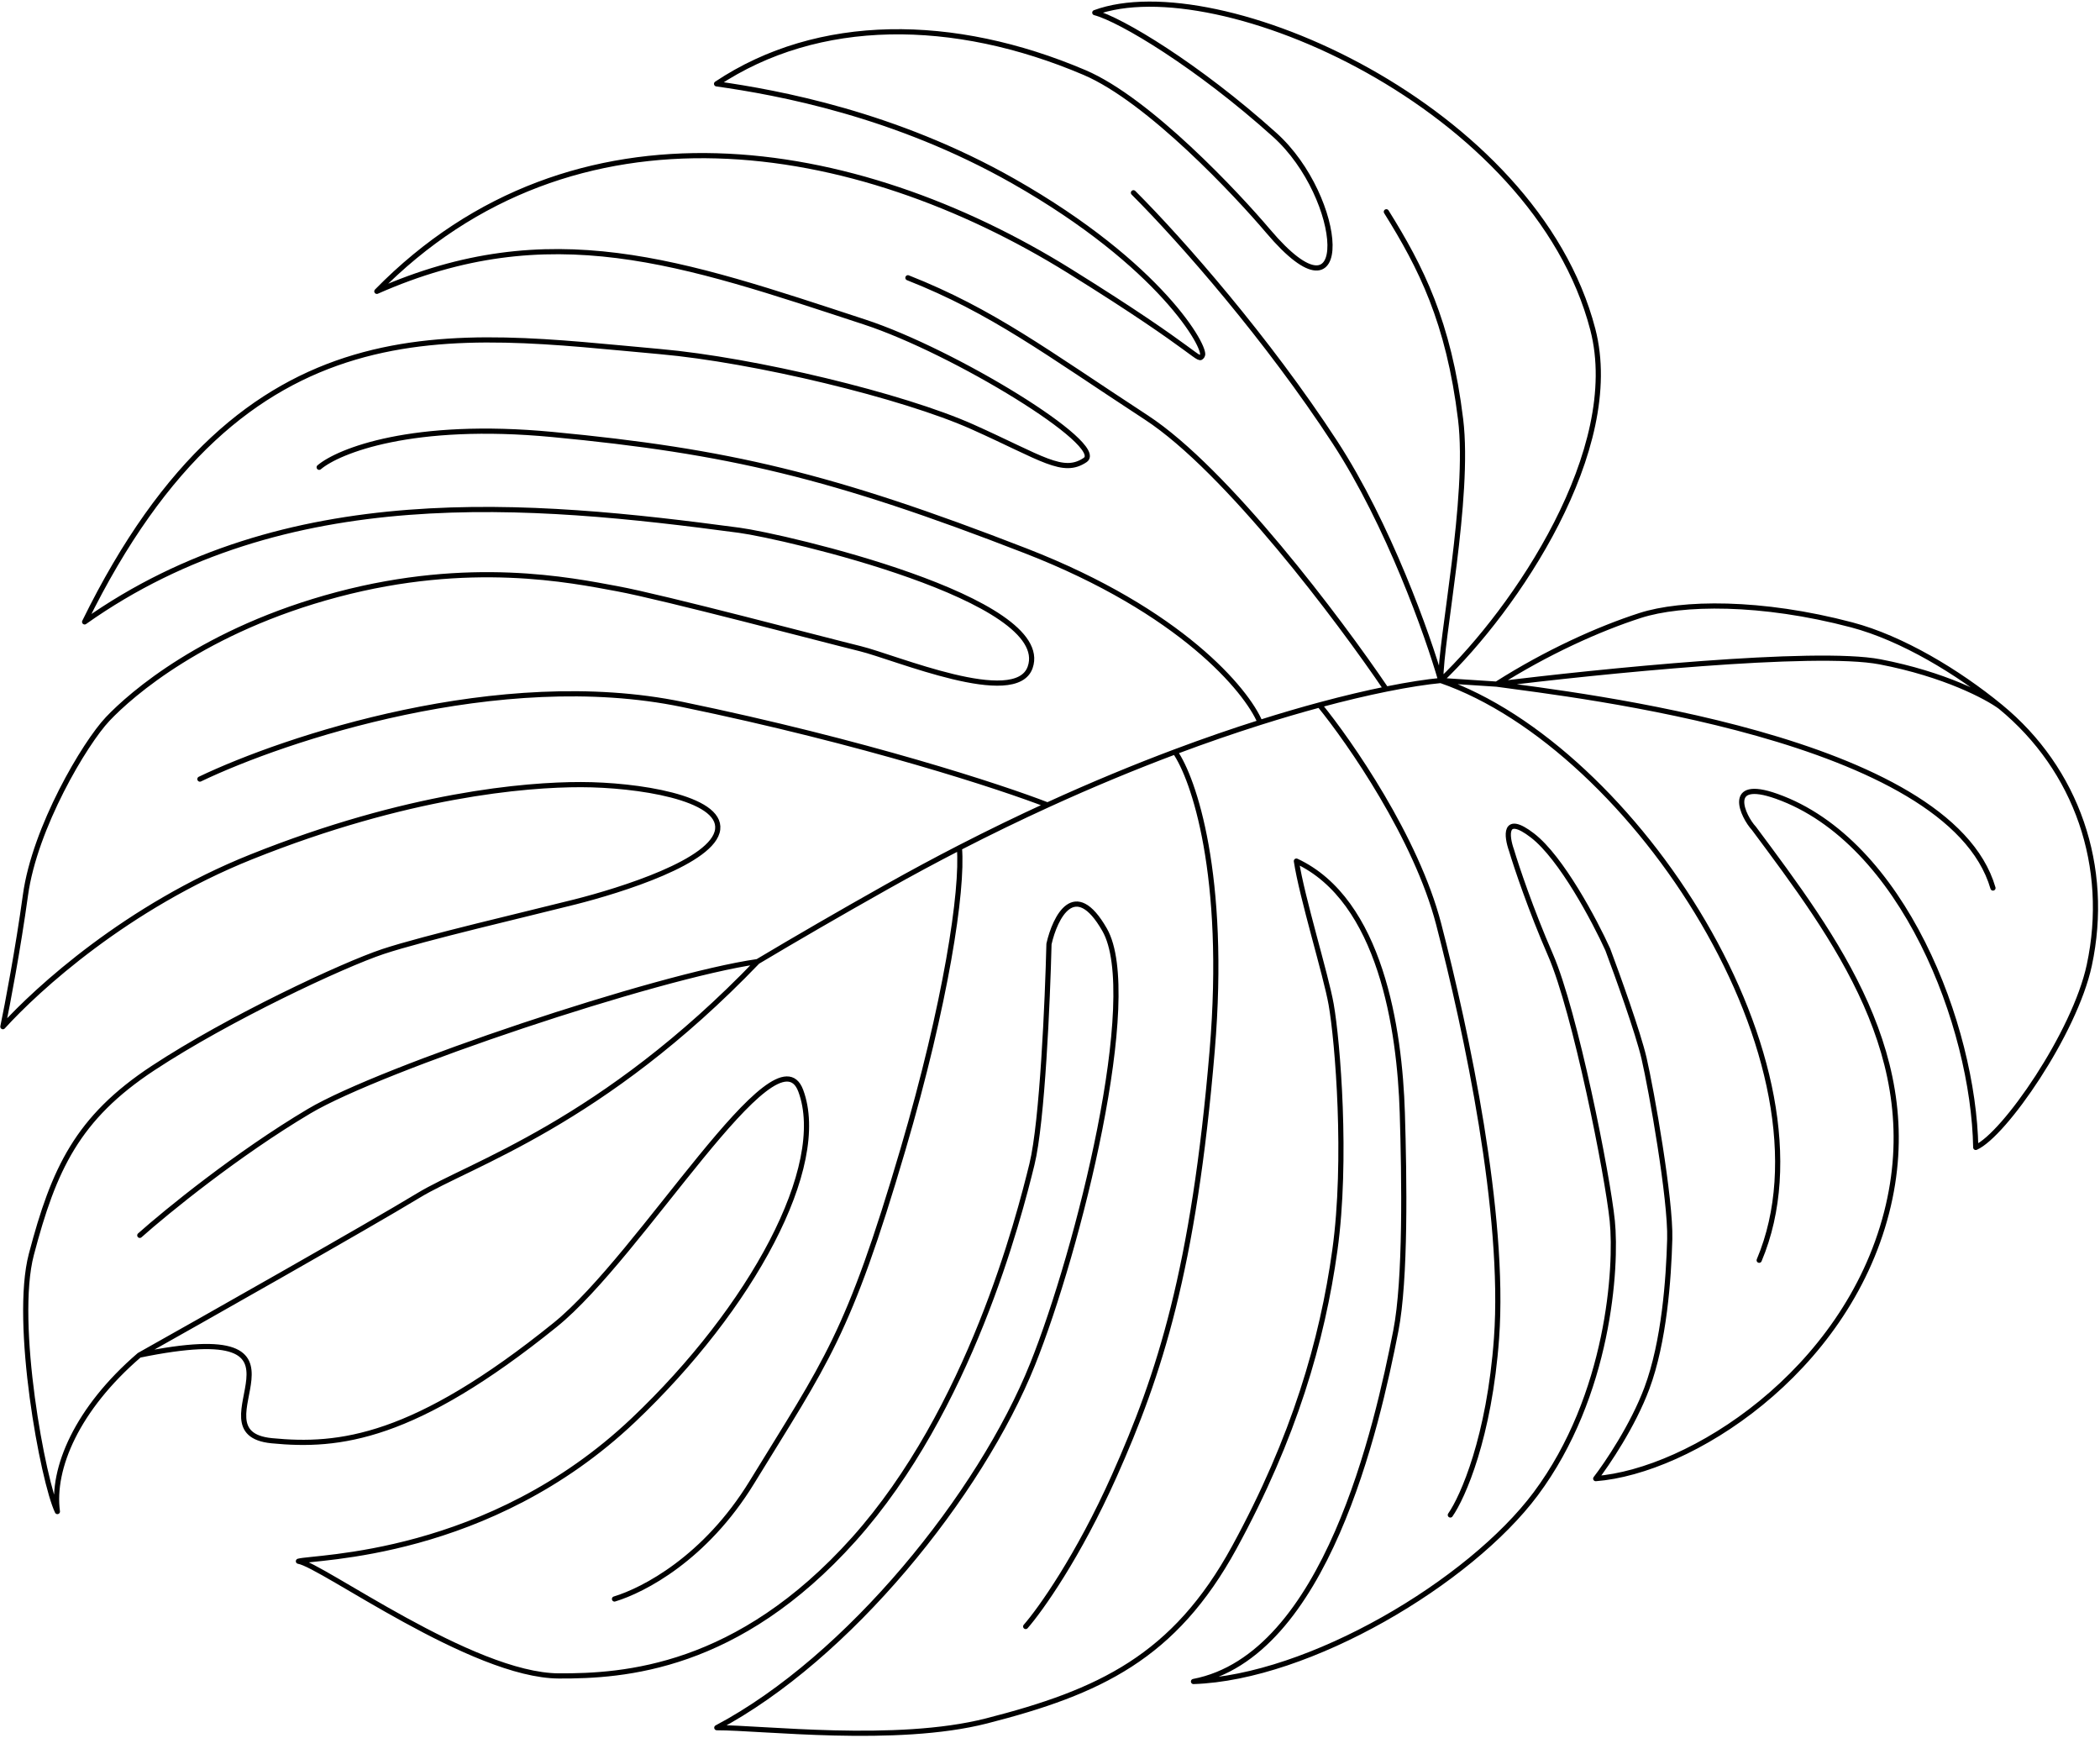 <svg width="406" height="336" viewBox="0 0 406 336" fill="none" xmlns="http://www.w3.org/2000/svg">
<path d="M278.548 131.56C292.963 117.813 313.972 86.936 307.947 63.702C296.769 20.602 235.289 -6.282 211.66 2.444C216.661 3.758 231.583 12.698 246.446 26.073C259.957 38.23 261.871 64.409 245.155 44.661C239.303 37.747 222.154 19.334 209.665 14.016C184.373 3.246 158.211 3.101 138.536 16.209C150.416 17.893 173.045 22.032 195.919 35.019C224.511 51.252 233.351 67.381 232.457 68.75C231.563 70.119 232.746 68.547 206.759 52.389C165.331 26.629 110.916 17.47 72.856 56.325C106.313 41.538 131.858 50.685 167.156 62.255C184.476 67.933 214.084 86.041 209.793 88.933C205.501 91.826 201.545 88.591 188.048 82.543C174.551 76.494 145.774 69.584 127.609 67.972C87.588 64.421 47.348 57.013 16.359 120.229C55.144 92.777 102.457 97.103 142.936 102.518C151.512 103.666 203.803 115.792 199.164 129.019C196.378 136.963 173.054 127.052 166.292 125.402C159.531 123.752 128.354 115.48 119.326 113.815C110.299 112.15 90.929 108.124 65.237 114.94C39.545 121.755 25.308 134.262 20.832 138.987C16.355 143.711 6.709 160.03 4.925 173.022C3.498 183.415 1.42 194.328 0.559 198.485C7.149 191.235 24.515 175.292 48.616 165.647C78.742 153.591 101.595 151.673 112.332 151.688C123.069 151.704 139.5 154.166 138.75 160.348C138 166.53 120.005 172.122 111.214 174.354C102.423 176.586 81.8 181.38 74.044 183.963C66.289 186.546 44.23 196.854 29.59 206.494C14.949 216.134 10.404 225.998 6.059 242.524C2.582 255.745 8.33 286.459 11.096 292.225C9.964 283.892 14.884 272.351 26.931 261.99M278.548 131.56L289.342 132.263M278.548 131.56C278.506 123.558 284.231 96.211 282.384 81.075C280.074 62.155 274.694 51.641 268.028 40.941M278.548 131.56C276.04 122.816 268.434 101.359 258.071 85.478C245.117 65.627 228.546 46.669 219.135 37.267M278.548 131.56C275.901 131.808 272.341 132.341 267.979 133.224M278.548 131.56C315.921 144.503 356.012 205.936 340.109 243.643M26.931 261.99C65.496 254.058 36.319 276.948 52.547 278.535C65.606 279.813 80.067 278.157 107.359 256.114C123.954 242.711 150.069 198.11 154.811 210.868C160.241 225.475 145.258 252.917 122.473 274.531C94.421 301.139 60.809 300.939 57.695 301.834C62.2 302.552 91.299 323.937 108.053 324.006C120.595 324.058 142.646 322.634 165.078 297.58C187.51 272.526 196.996 235.327 199.51 225.09C201.521 216.9 202.543 193.278 202.803 182.491C203.974 177.344 207.765 169.59 213.566 179.757C220.816 192.466 208.478 241.688 199.638 263.741C189.549 288.91 164.028 320.55 138.582 334.014C147.275 333.996 173.239 337.17 190.72 332.705C212.571 327.124 227.05 320.379 238.641 299.147C250.232 277.915 255.652 259.153 258.075 241.697C260.499 224.241 258.62 201.371 257.36 194.202C256.352 188.467 251.685 173.448 250.636 166.471C266.906 174.062 270.616 198.958 271.113 215.147C271.498 227.703 271.803 247.362 269.853 257.317C266.255 275.688 256.349 320.179 230.742 325.083C253.112 324.347 284.169 305.874 296.908 288.799C311.112 269.761 312.606 244.929 311.708 236.044C310.811 227.158 304.523 195.551 299.768 184.635C295.964 175.902 293.161 167.519 292.236 164.419C291.254 161.663 290.688 157.225 296.275 161.525C301.862 165.825 308.309 178.009 310.835 183.564C312.696 188.522 316.704 199.666 317.845 204.578C319.273 210.717 323.025 231.881 322.816 239.556C322.608 247.231 321.761 259.369 318.393 268.398C315.699 275.621 310.678 283.049 308.505 285.861C326.734 284.446 356.785 265.4 364.741 234.426C372.4 204.61 354.897 181.382 339.083 160.136C336.999 157.907 333.438 150.387 343.459 153.938C367.951 162.616 381.559 198.402 381.978 221.834C387.457 219.446 401.118 199.732 403.931 186.598C408.004 167.575 401.522 148.76 386.748 136.634M26.931 261.99C37.835 255.877 71.476 236.845 80.87 231.134C90.917 225.026 116.349 217.255 146.459 185.907M289.342 132.263C299.066 126.084 309.095 121.569 317.103 118.988C325.11 116.407 340.439 116.166 358.015 120.81C367.701 123.37 378.527 129.887 386.748 136.634M289.342 132.263C304.444 134.37 376.821 142.453 385.308 171.683M289.342 132.263C308.844 129.826 350.973 125.553 363.466 127.951C375.959 130.349 384.193 134.739 386.748 136.634M255.102 136.291C260.982 143.485 273.822 162.027 278.14 178.646C283.537 199.42 291.054 234.759 289.33 258.692C287.952 277.839 282.801 289.468 280.398 292.889M255.102 136.291C259.935 134.988 264.25 133.978 267.979 133.224M255.102 136.291C251.545 137.251 247.708 138.369 243.617 139.664M227.17 145.357C230.752 150.463 237.202 169.158 234.355 203.098C230.796 245.523 224.155 265.757 215.444 285.29C208.475 300.917 201.109 311.239 198.298 314.448M227.17 145.357C233.011 143.166 238.511 141.279 243.617 139.664M227.17 145.357C219.503 148.234 211.247 151.633 202.524 155.624M185.486 163.9C180.899 166.259 176.215 168.774 171.45 171.453C162.246 176.628 153.951 181.44 146.459 185.907M185.486 163.9C186.196 172.106 182.886 193.959 174.578 222.209C163.979 258.244 159.718 263.135 145.355 286.581C136.362 301.262 124.433 307.426 118.803 309.131M185.486 163.9C191.331 160.894 197.021 158.141 202.524 155.624M267.979 133.224C258.994 119.944 237.141 90.848 221.614 80.707C202.204 68.03 191.913 60.17 175.53 53.701M243.617 139.664C241.023 133.467 228.331 118.16 198.32 106.5C160.806 91.926 140.624 87.206 106.812 83.999C79.762 81.434 65.471 87.158 61.706 90.341M202.524 155.624C193.686 152.184 167.189 143.48 131.9 136.184C96.611 128.889 55.027 142.769 38.646 150.621M146.459 185.907C126.982 188.692 73.659 206.572 59.777 214.819C45.894 223.066 32.159 234.262 27.027 238.83" stroke="black" stroke-linecap="round" stroke-linejoin="round"/>
</svg>
